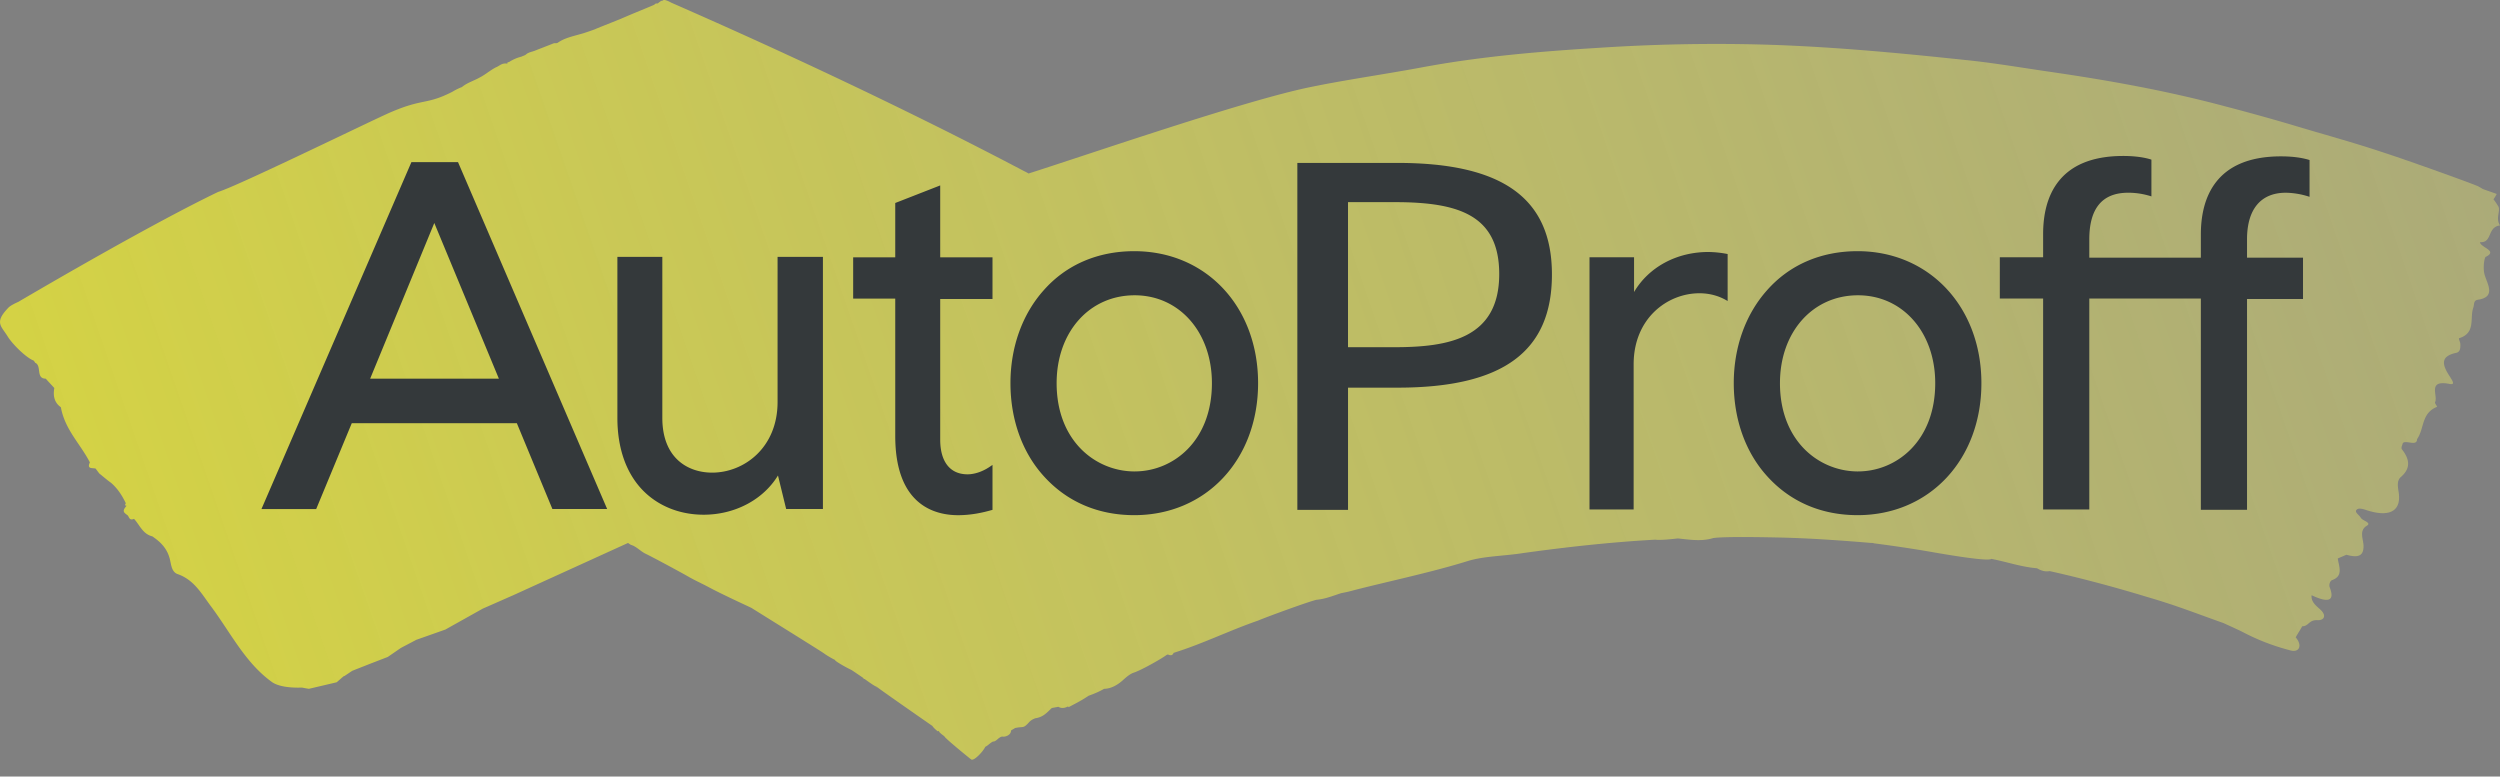 <svg xmlns="http://www.w3.org/2000/svg" fill="none" viewBox="0 0 132 41">
  <rect x="0" y="0" width="132" height="41" fill="#808080" stroke="none"/>
  <path fill="url(#a)" d="M132 11.902c-.259-.388.065-.798-.108-1.036a3.378 3.378 0 0 0-.237-.345c.065-.086.129-.194.172-.28-.237-.087-.496-.173-.733-.26-.065-.042-.151-.086-.216-.129-.302-.15-3.733-1.38-5.135-1.834-1.554-.517-3.15-.949-4.725-1.424a105.554 105.554 0 0 0-3.496-.97c-3.042-.82-6.17-1.381-9.299-1.835-1.489-.215-2.977-.474-4.488-.625-3.668-.389-7.357-.734-11.003-.82a94.2 94.2 0 0 0-8.178.172c-3.171.195-6.322.454-9.45 1.036-1.963.367-3.97.647-5.869 1.036-3.43.69-11.543 3.495-14.93 4.574-.022-.022-.108-.065-.238-.13-1.316-.69-8.112-4.293-18.62-8.889-.194-.108-.41-.194-.453-.108-.108-.021-.259.173-.302.151-.086-.021-.108.043-.151.065-.28.13-.95.388-1.79.755-.648.26-1.252.496-1.338.54-.173.064-.367.129-.561.194-.475.15-1.015.237-1.403.518l-.065.021h-.13c-.323.13-.668.26-.992.389-.15.064-.345.086-.474.194-.065.064-.173.086-.26.13a2.182 2.182 0 0 0-.646.28c-.022 0-.022 0-.044.021-.064-.043-.021.065-.064.065-.28-.043-.41.13-.583.194-.302.151-.56.388-.863.54-.302.172-.669.28-.928.496 0 0-.021.021-.043.021a3.175 3.175 0 0 0-.474.238c-1.403.712-1.51.323-3.302 1.1-1.035.453-8.047 3.884-9.062 4.186C8.154 11.75 2.738 14.9.97 15.937c-.238.108-.453.216-.561.345-.712.755-.345.928 0 1.489.237.388.97 1.122 1.38 1.273.022.043.044.064.065.108.367.15.022.841.561.841.151.173.302.324.453.496-.086.475.044.799.346 1.014.215 1.187 1.035 1.942 1.532 2.913-.173.367.129.28.302.324l.194.259c.216.172.41.345.625.496.346.302.583.669.777 1.079-.064.086-.043.13.043.13-.302.323-.086.388.065.517.065.086.086.28.324.173.302.323.453.798.97.927.41.28.756.604.907 1.144.086.302.086.712.41.841.884.302 1.273 1.036 1.79 1.726 1.015 1.36 1.791 2.956 3.194 3.97.323.238.928.324 1.597.302.107.022.237.044.366.065l1.467-.345.346-.302c.021-.022.064-.022.086-.043l.388-.26.928-.366.95-.367.69-.474.82-.432 1.532-.54 1.963-1.1 1.618-.712 6.063-2.761c.065.043.108.086.173.107.28.087.496.346.776.475.238.108 1.683.885 2.18 1.165.367.216.755.389 1.122.583.582.323 2.179 1.057 2.265 1.1.41.26 3.539 2.201 3.82 2.395.172.13.56.345.582.345 0 .087.82.518.841.518.022 0 .647.432.647.432 0 .043.022.043.044.021 0 .043 0 .043.043.043 0 0 .582.432.647.41-.022.043 0 .043.022.022.021.043 2.912 2.05 2.912 2.05.022.064.216.237.28.28 0 0 .022 0 .044-.021l.022.021c0 .065.28.26.28.26 0 .085 1.338 1.164 1.338 1.164.021.022.065.043.086.065.151.086.647-.453.734-.669.172-.086.237-.194.41-.28.172.021.323-.28.517-.26.151.022.41-.086.432-.28.021-.086-.022-.021.216-.172.474-.108.41.064.776-.346a.847.847 0 0 1 .303-.172c.431-.065.625-.324.863-.54l.345-.064c.15.086.302.086.518-.022 0 .022.021.022.021.043.367-.194.712-.367 1.057-.604.302-.108.561-.216.82-.367.302 0 .67-.15 1.036-.496.172-.151.345-.302.56-.367.476-.172 1.554-.798 1.705-.928.022 0 .044-.021.065-.021.108.043.238.086.302-.086 1.532-.475 2.956-1.187 4.466-1.705.389-.172 2.87-1.079 3.107-1.1.453-.044.863-.216 1.273-.346.216-.043.432-.086.648-.15 2.028-.518 4.12-.95 6.063-1.554.862-.259 1.92-.259 2.87-.41 2.33-.324 4.66-.582 7.011-.712.238.043 1.014-.043 1.187-.065.626.065 1.251.173 1.877-.021.626-.087 2.74-.043 3.711-.022 1.532.043 3.064.151 4.596.28.065 0 .13 0 .172.022 1.015.13 2.029.28 3.021.453.863.151 3.021.518 3.172.367.798.151 1.596.432 2.416.496.216.13.432.194.669.151 1.748.389 3.496.863 5.2 1.381 1.489.432 2.503.842 3.97 1.36.324.15.863.388 1.1.517.928.475 1.705.734 2.438.928.475.13.648-.259.281-.69.108-.195.237-.389.345-.583.345 0 .345-.345.799-.323.345.021.539-.238.107-.605-.194-.172-.453-.388-.41-.712.777.367 1.273.389.95-.431-.043-.13.021-.324.129-.367.604-.216.367-.69.302-1.143l.453-.195c.626.173.907.065.907-.453 0-.367-.259-.82.172-1.079.281-.172-.237-.259-.323-.431-.087-.151-.367-.302-.195-.432.108-.086.324-.021.518.044 1.208.388 1.834.043 1.683-.95-.043-.28-.108-.604.108-.798.475-.41.539-.863.065-1.467-.065-.087.021-.216.043-.324.151-.194.755.194.755-.216.388-.54.216-1.38 1.057-1.704.022 0-.129-.194-.108-.238.173-.366-.431-1.208.777-.97.324.064.108-.216.022-.367-.389-.583-.583-1.079.302-1.273.237-.043.237-.26.237-.453 0-.108-.108-.302-.065-.324.907-.28.54-1.079.756-1.64.043-.15 0-.345.215-.388.95-.13.561-.755.389-1.273-.13-.388-.022-.971.043-.993.669-.323-.281-.496-.302-.776.669.043.367-.799 1.057-.885Z"/>
  <path fill="#34393B" d="M91.219 13.413a5.587 5.587 0 0 0-1.015-.108c-1.682 0-3.15.798-3.926 2.114v-1.834h-2.352v13.313h2.33v-7.66c0-2.438 1.79-3.754 3.474-3.754.518 0 1.035.13 1.489.41v-2.481ZM98.08 13.262c-1.92 0-3.581.712-4.768 2.05-1.143 1.272-1.769 3.02-1.769 4.919 0 1.92.626 3.668 1.77 4.92C94.52 26.487 96.16 27.2 98.08 27.2c3.798 0 6.538-2.934 6.538-6.97 0-4.034-2.762-6.968-6.537-6.968Zm.022 11.63c-2.05 0-4.12-1.597-4.12-4.661 0-2.697 1.725-4.64 4.12-4.64 2.352 0 4.078 1.943 4.078 4.64 0 3.064-2.05 4.66-4.078 4.66ZM116.205 26.898V15.764h-5.89v11.134h-2.438V15.764h-2.287v-2.179h2.287v-1.23c0-1.877.733-4.12 4.229-4.12.561 0 1.1.064 1.489.194v1.941a3.964 3.964 0 0 0-1.23-.194c-1.36 0-2.05.82-2.05 2.46v.97h5.89v-1.229c0-1.877.734-4.121 4.229-4.121.583 0 1.101.065 1.51.194v1.942a4.227 4.227 0 0 0-1.251-.216c-1.316 0-2.05.863-2.05 2.46v.97h2.956v2.18h-2.956v11.133h-2.438v-.021ZM24.183 8.559h-2.46l-7.918 18.318h2.89l1.878-4.531h8.717l1.877 4.53h2.891L24.183 8.56Zm2.157 11.435h-6.796l3.387-8.22 3.41 8.22ZM41.056 13.584v7.638c0 2.438-1.791 3.733-3.453 3.733-1.273 0-2.632-.755-2.632-2.891v-8.502h-2.373v8.502c0 1.618.474 2.955 1.38 3.862.799.798 1.92 1.251 3.172 1.251 1.662 0 3.15-.798 3.927-2.071l.432 1.769h1.941V13.562h-2.395v.022ZM52.404 15.766v-2.18h-2.761V9.79l-2.374.928v2.87h-2.222v2.179h2.222v7.25c0 3.646 2.072 4.185 3.323 4.185.54 0 1.122-.086 1.726-.259l.086-.022v-2.373l-.194.13c-.367.237-.777.366-1.122.366-.928 0-1.445-.668-1.445-1.834v-7.422h2.761v-.021ZM59.89 13.262c-1.921 0-3.583.712-4.77 2.05-1.143 1.272-1.768 3.02-1.768 4.919 0 1.92.625 3.668 1.769 4.92 1.208 1.337 2.848 2.049 4.768 2.049 3.797 0 6.538-2.934 6.538-6.97 0-4.034-2.74-6.968-6.538-6.968Zm.02 11.63c-2.049 0-4.12-1.597-4.12-4.661 0-2.697 1.726-4.64 4.12-4.64 2.353 0 4.079 1.943 4.079 4.64 0 3.064-2.05 4.66-4.078 4.66ZM68.5 26.898V8.602h5.286c5.567 0 8.156 1.877 8.156 5.89 0 4.078-2.59 5.976-8.156 5.976h-2.61v6.452H68.5v-.022Zm2.675-8.566h2.46c2.87 0 5.524-.474 5.524-3.862 0-3.15-2.201-3.797-5.524-3.797h-2.46v7.66Z"/>
  <defs>
    <linearGradient id="a" x1="247.5" x2="-99.5" y1="-92" y2="28" gradientUnits="userSpaceOnUse">
      <stop offset=".193" stop-color="#ECEB8F" stop-opacity=".2"/>
      <stop offset="1" stop-color="#F5F200"/>
    </linearGradient>
  </defs>
</svg>
